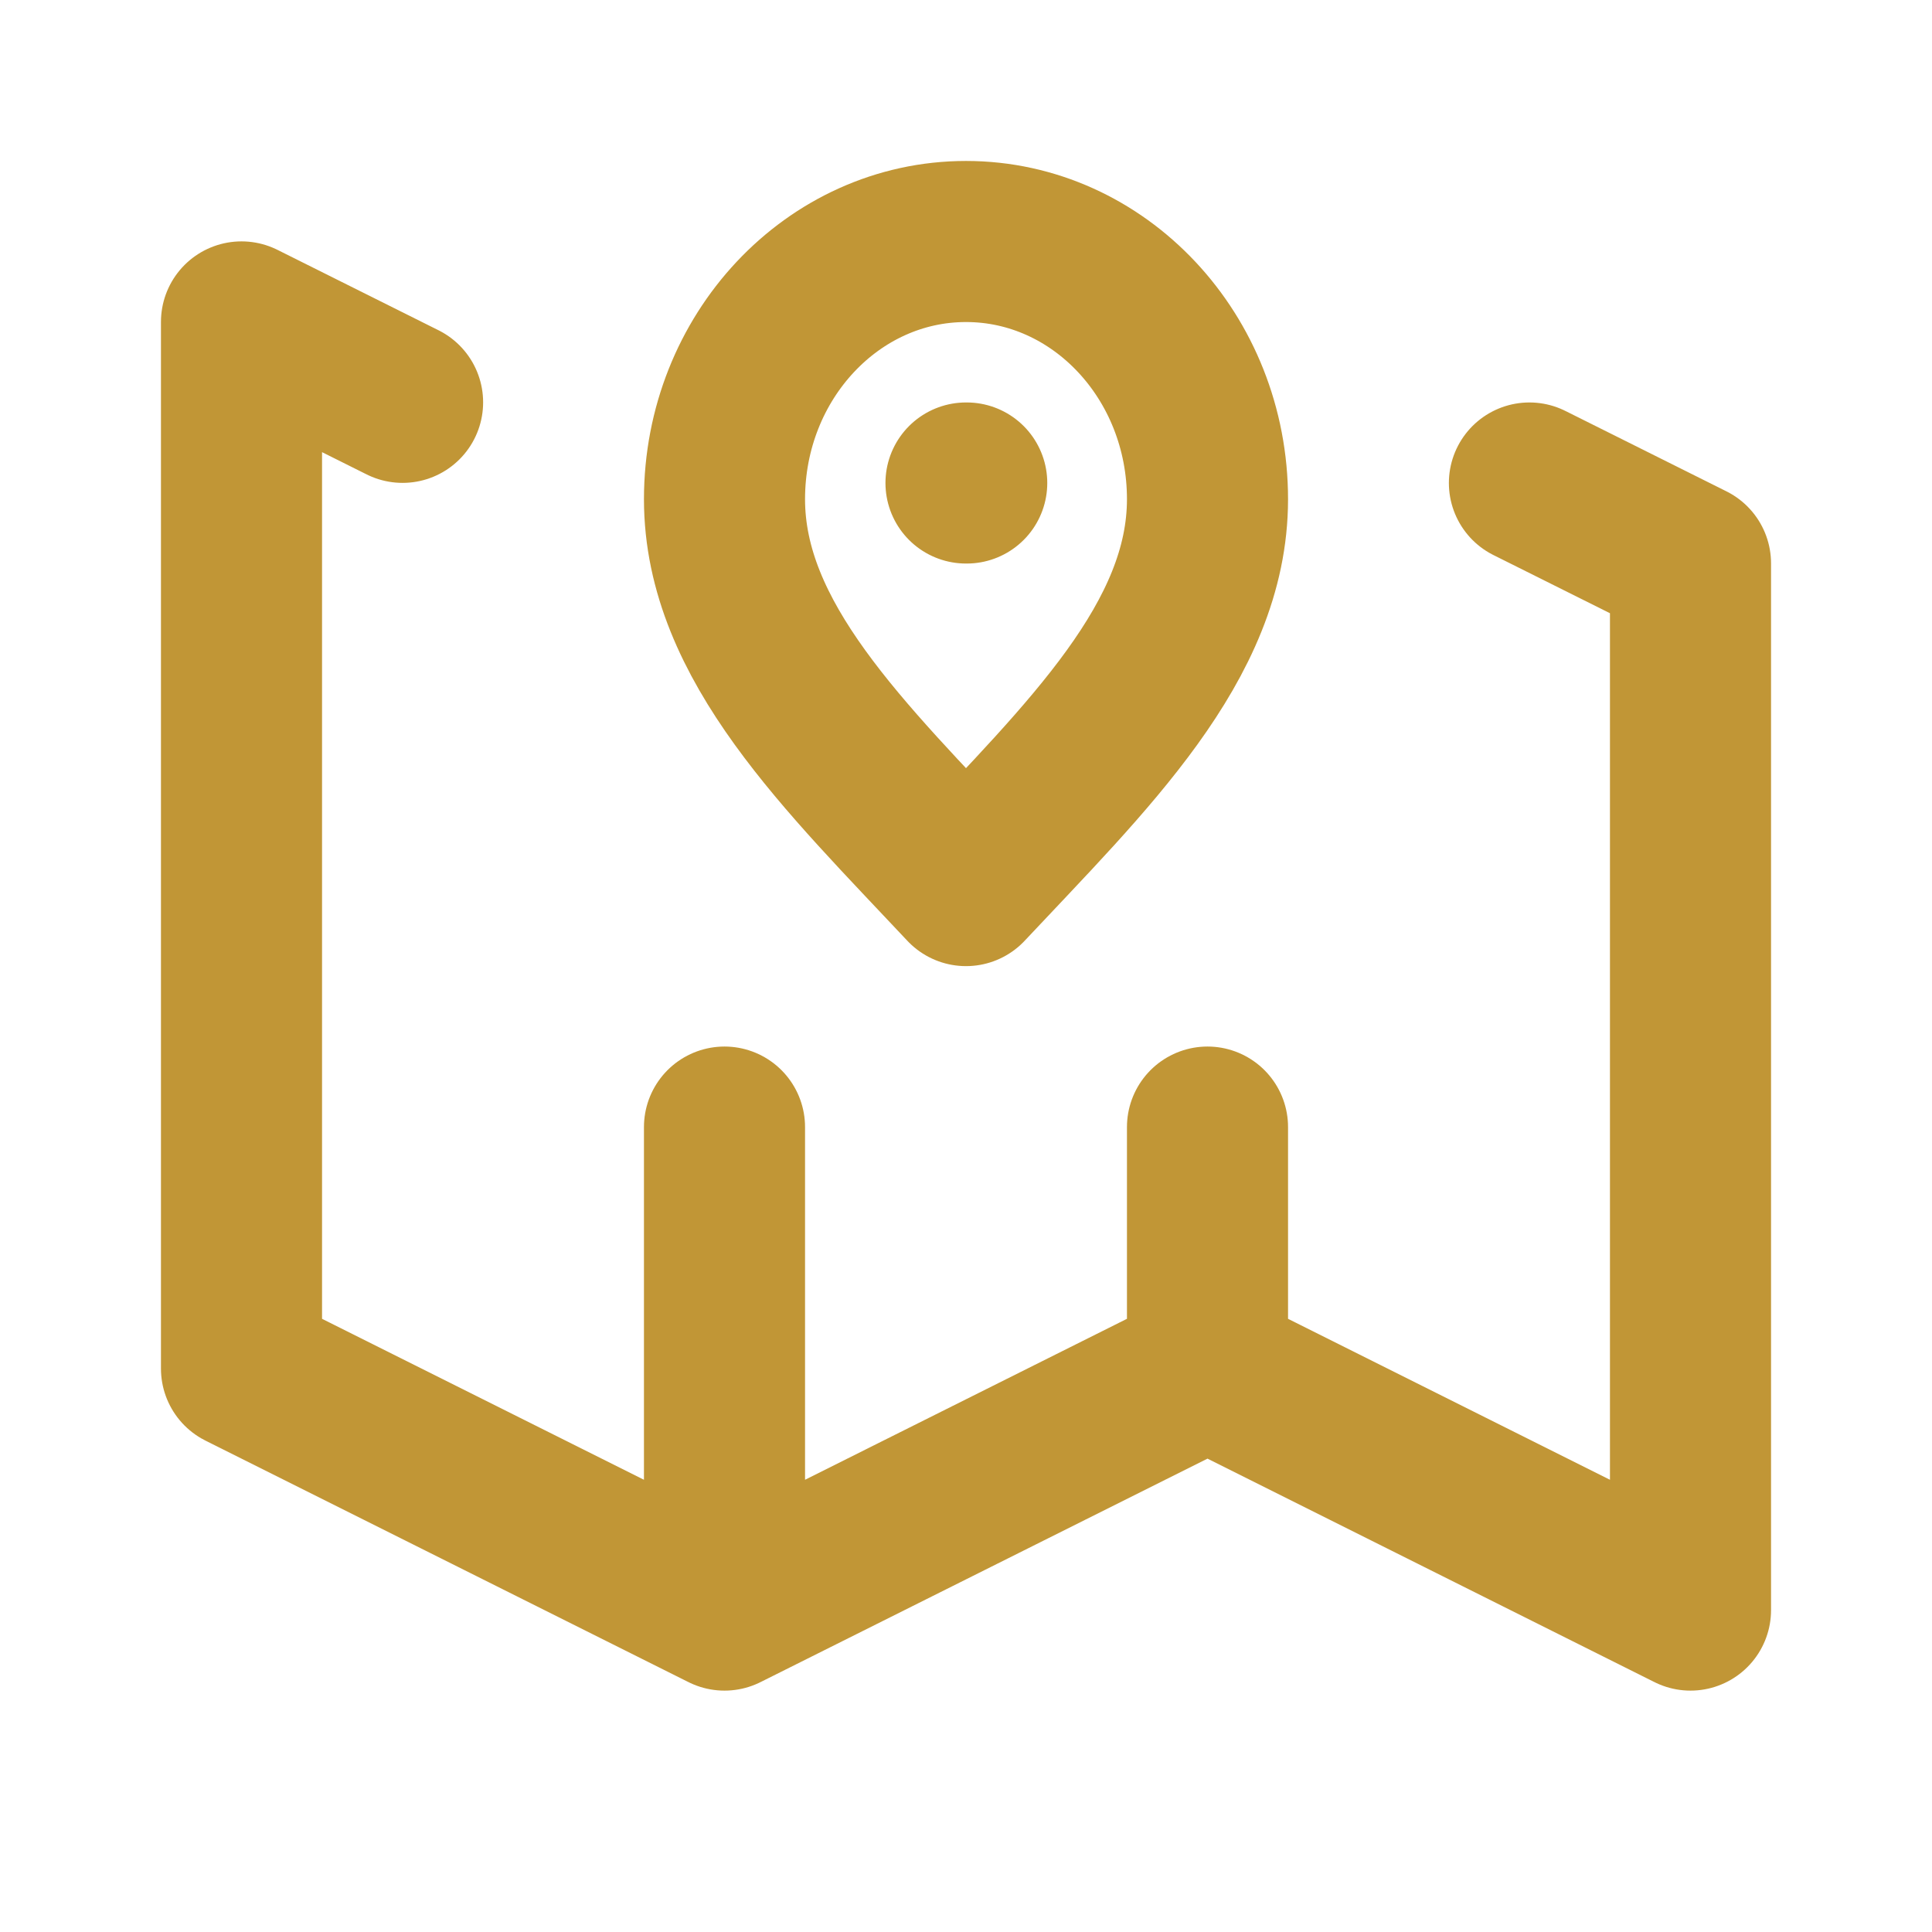 <?xml version="1.0" encoding="UTF-8"?>
<svg xmlns="http://www.w3.org/2000/svg" version="1.1" viewBox="0 0 800 800">
  <defs>
    <style>
      .cls-1 {
        fill: none;
        stroke: #c19636;
        stroke-linecap: round;
        stroke-linejoin: round;
        stroke-width: 66.7px;
      }
    </style>
  </defs>
  <!-- Generator: Adobe Illustrator 28.6.0, SVG Export Plug-In . SVG Version: 1.2.0 Build 709)  -->
  <g>
    <g id="Layer_1">
      <path class="cls-1" d="M400,200h.3M300,666.7l-200-100V133.3l66.7,33.3M300,666.7l200-100M300,666.7v-200M500,566.7l200,100V233.3l-66.7-33.3M500,566.7v-100M500,206.7c0,58.9-50,106.7-100,160-50-53.3-100-101.1-100-160s44.8-106.7,100-106.7,100,47.8,100,106.7Z"/>
    </g>
  </g>
</svg>